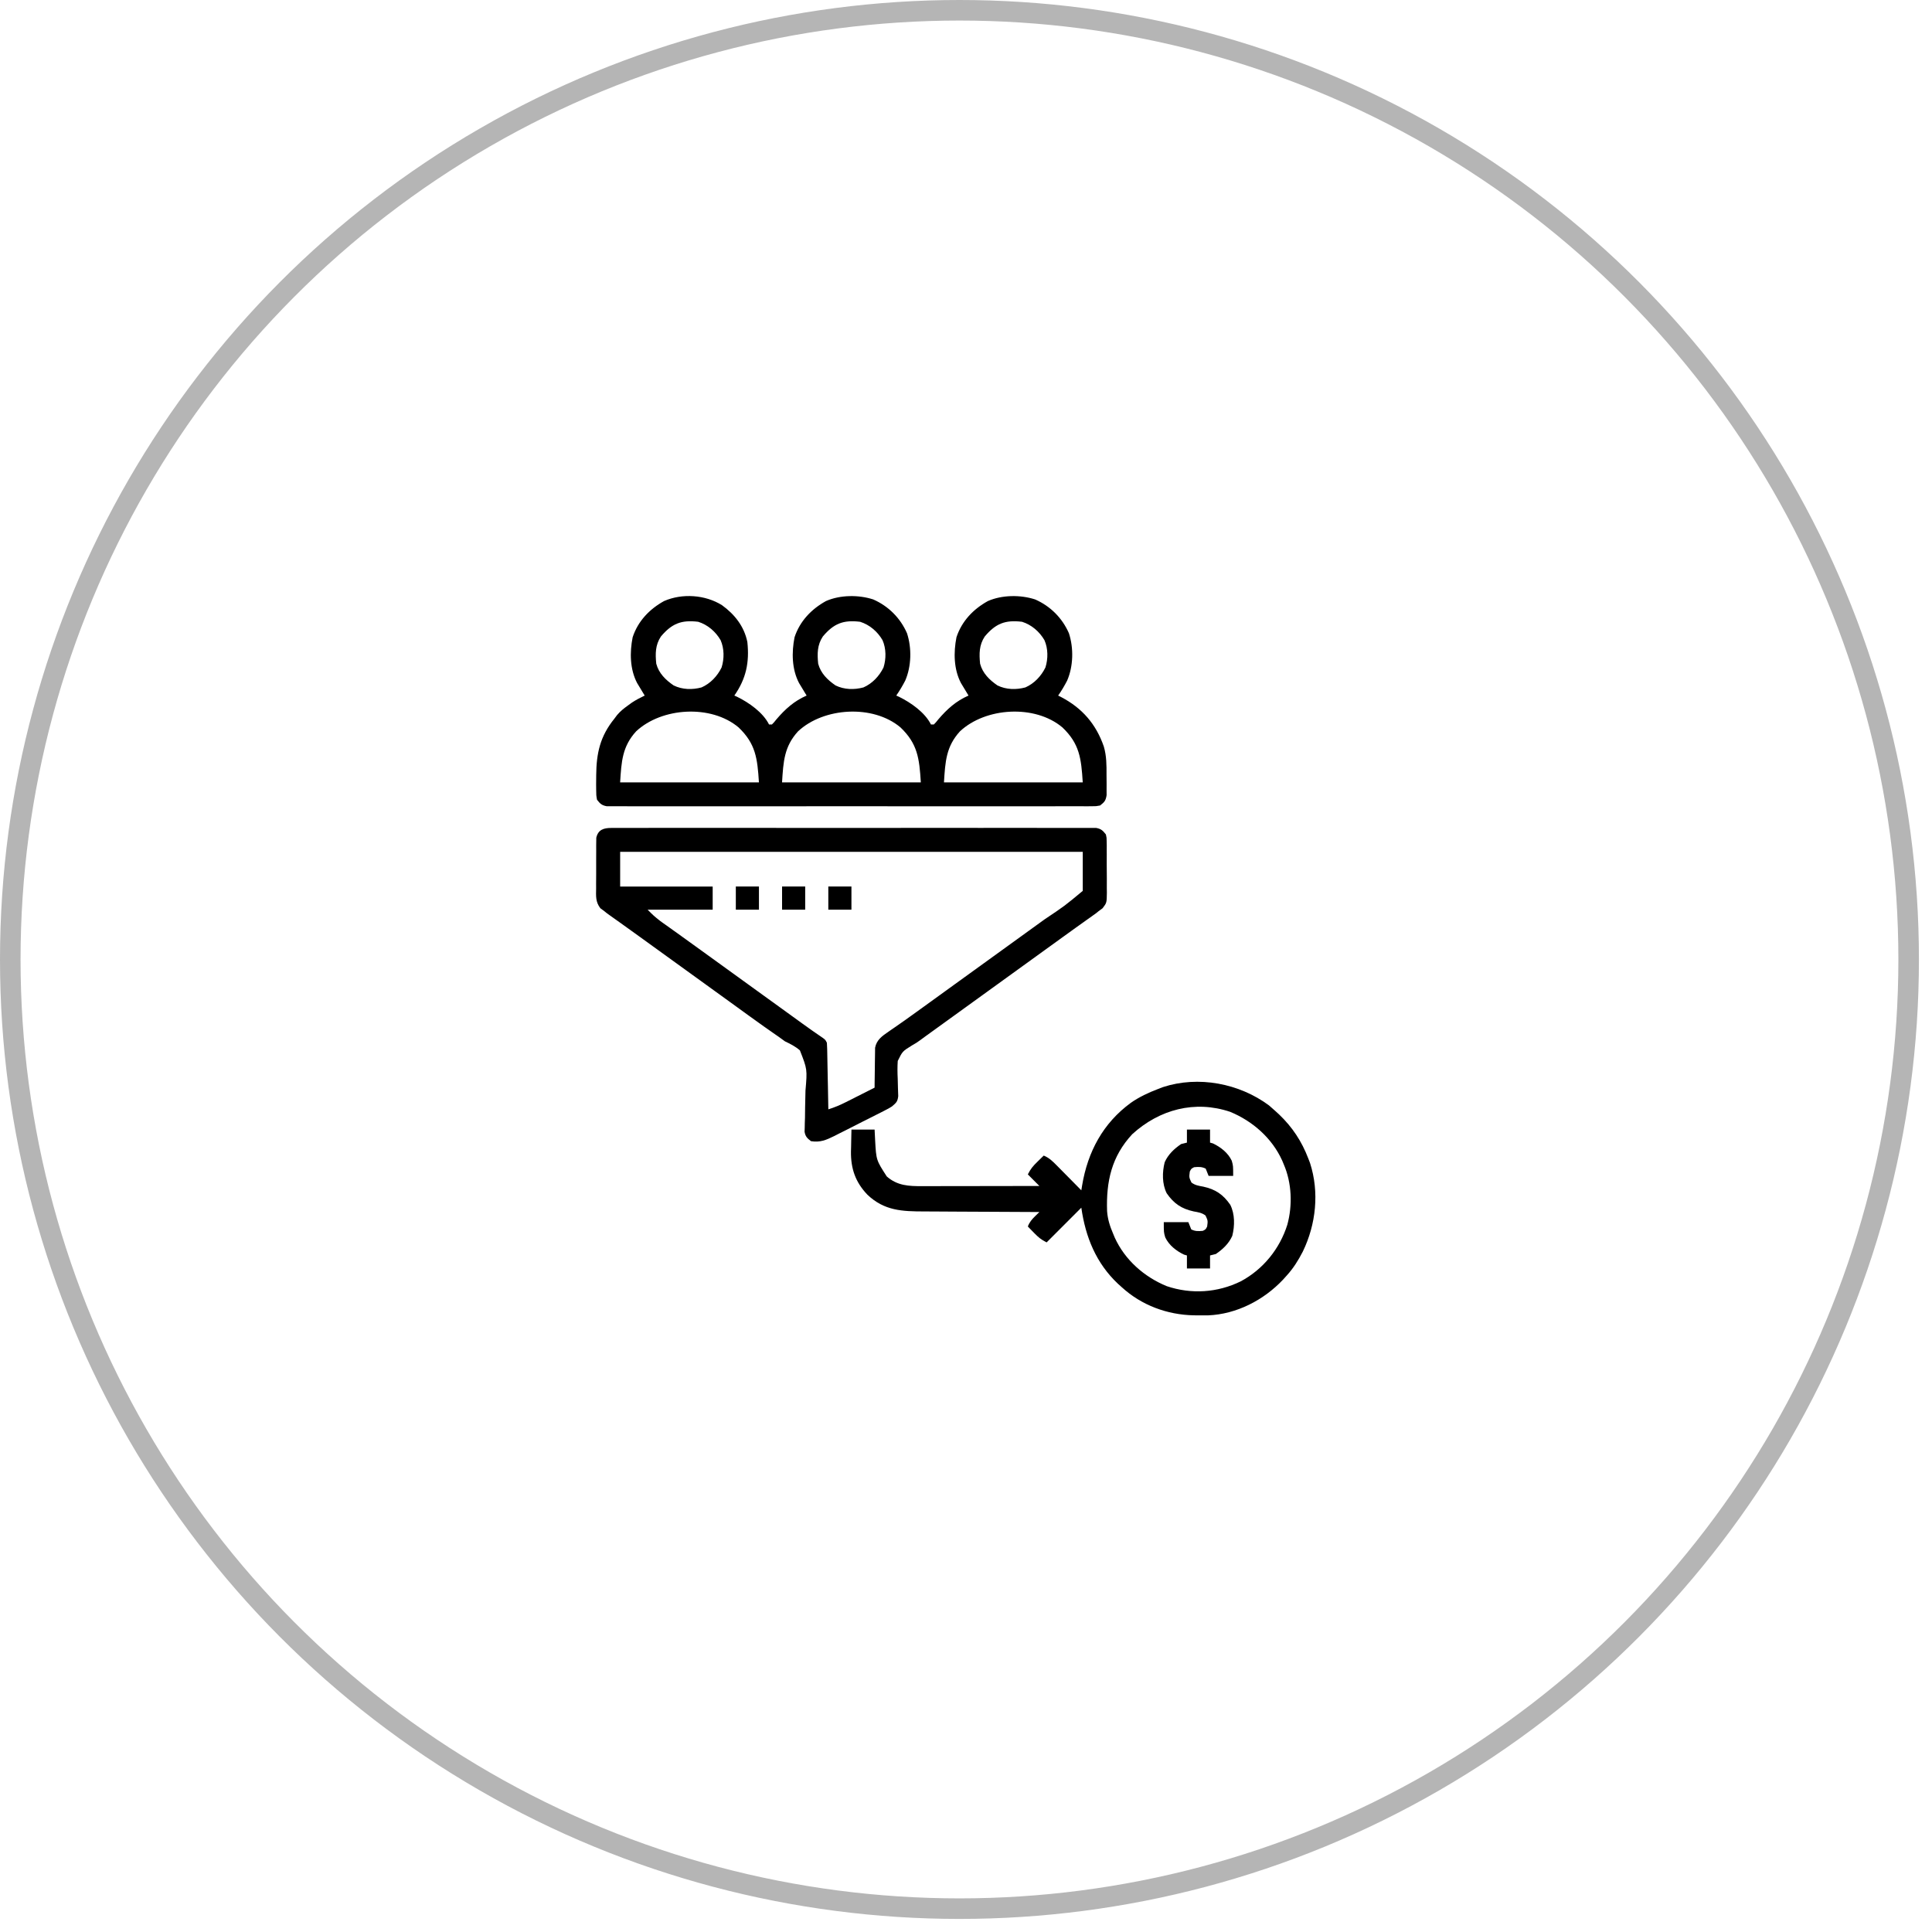 <svg width="94" height="94" viewBox="0 0 94 94" fill="none" xmlns="http://www.w3.org/2000/svg">
<g clip-path="url(#clip0_2799_991)">
<circle cx="46.682" cy="46.682" r="46.182" stroke="black" stroke-opacity="0.29"/>
<g clip-path="url(#clip1_2799_991)">
<path d="M35.125 29.443C35.744 29.889 36.21 30.479 36.362 31.237C36.468 32.226 36.303 33.02 35.729 33.842C35.775 33.862 35.821 33.883 35.868 33.904C36.437 34.184 37.123 34.661 37.417 35.249C37.463 35.249 37.51 35.249 37.557 35.249C37.663 35.142 37.663 35.142 37.773 35.003C38.202 34.501 38.638 34.107 39.246 33.842C39.212 33.786 39.178 33.731 39.143 33.674C39.098 33.6 39.054 33.526 39.008 33.45C38.964 33.377 38.92 33.305 38.875 33.23C38.524 32.557 38.513 31.741 38.658 31.005C38.916 30.222 39.475 29.638 40.187 29.244C40.877 28.941 41.772 28.933 42.486 29.165C43.227 29.49 43.805 30.068 44.13 30.811C44.365 31.535 44.346 32.413 44.044 33.113C43.913 33.366 43.77 33.608 43.607 33.842C43.653 33.862 43.699 33.883 43.746 33.904C44.315 34.184 45.001 34.661 45.295 35.249C45.341 35.249 45.388 35.249 45.435 35.249C45.541 35.142 45.541 35.142 45.651 35.003C46.08 34.501 46.516 34.107 47.123 33.842C47.09 33.786 47.056 33.731 47.021 33.674C46.976 33.6 46.932 33.526 46.886 33.45C46.842 33.377 46.798 33.305 46.753 33.23C46.402 32.557 46.391 31.741 46.536 31.005C46.794 30.222 47.352 29.638 48.065 29.244C48.755 28.941 49.65 28.933 50.363 29.165C51.105 29.49 51.683 30.068 52.008 30.811C52.243 31.535 52.224 32.413 51.922 33.113C51.791 33.366 51.648 33.608 51.484 33.842C51.535 33.867 51.585 33.893 51.636 33.919C52.652 34.453 53.328 35.228 53.706 36.323C53.839 36.776 53.84 37.23 53.837 37.698C53.836 37.846 53.838 37.995 53.841 38.144C53.841 38.239 53.841 38.334 53.84 38.43C53.841 38.515 53.841 38.601 53.841 38.689C53.798 38.959 53.736 39.025 53.524 39.191C53.334 39.227 53.334 39.227 53.112 39.227C53.028 39.228 52.943 39.228 52.856 39.229C52.762 39.228 52.668 39.228 52.574 39.227C52.474 39.227 52.374 39.228 52.274 39.228C51.999 39.23 51.725 39.229 51.45 39.228C51.154 39.228 50.858 39.229 50.562 39.229C49.981 39.231 49.401 39.23 48.821 39.23C48.35 39.229 47.878 39.229 47.407 39.229C47.34 39.229 47.273 39.229 47.203 39.229C47.067 39.229 46.931 39.229 46.795 39.23C45.517 39.23 44.24 39.229 42.962 39.228C41.865 39.227 40.768 39.227 39.672 39.228C38.398 39.23 37.126 39.23 35.853 39.229C35.717 39.229 35.581 39.229 35.446 39.229C35.345 39.229 35.345 39.229 35.243 39.229C34.772 39.229 34.301 39.229 33.83 39.23C33.256 39.231 32.682 39.23 32.109 39.229C31.816 39.228 31.523 39.228 31.23 39.229C30.962 39.23 30.694 39.229 30.426 39.228C30.329 39.227 30.232 39.227 30.135 39.228C30.003 39.229 29.871 39.228 29.74 39.227C29.63 39.227 29.63 39.227 29.518 39.227C29.278 39.182 29.194 39.101 29.047 38.91C29.009 38.694 29.009 38.694 29.007 38.442C29.006 38.35 29.005 38.258 29.004 38.163C29.005 38.064 29.006 37.966 29.007 37.867C29.007 37.818 29.008 37.768 29.008 37.717C29.017 36.646 29.198 35.821 29.891 34.968C29.934 34.91 29.978 34.851 30.023 34.791C30.184 34.602 30.349 34.47 30.55 34.326C30.614 34.279 30.679 34.232 30.745 34.184C30.947 34.052 31.151 33.945 31.368 33.842C31.334 33.786 31.3 33.731 31.265 33.674C31.221 33.6 31.176 33.526 31.13 33.45C31.086 33.377 31.042 33.305 30.997 33.23C30.646 32.557 30.635 31.741 30.781 31.005C31.038 30.222 31.597 29.638 32.309 29.244C33.193 28.857 34.313 28.936 35.125 29.443ZM32.157 30.967C31.881 31.383 31.881 31.809 31.93 32.293C32.055 32.761 32.384 33.08 32.775 33.349C33.197 33.556 33.681 33.567 34.133 33.446C34.564 33.256 34.901 32.898 35.108 32.477C35.242 32.054 35.241 31.554 35.06 31.145C34.816 30.727 34.432 30.397 33.97 30.252C33.146 30.151 32.683 30.344 32.157 30.967ZM40.035 30.967C39.759 31.383 39.759 31.809 39.808 32.293C39.933 32.761 40.262 33.08 40.652 33.349C41.074 33.556 41.559 33.567 42.011 33.446C42.442 33.256 42.779 32.898 42.986 32.477C43.12 32.054 43.119 31.554 42.938 31.145C42.694 30.727 42.31 30.397 41.848 30.252C41.023 30.151 40.56 30.344 40.035 30.967ZM47.913 30.967C47.637 31.383 47.637 31.809 47.686 32.293C47.811 32.761 48.14 33.08 48.53 33.349C48.952 33.556 49.436 33.567 49.889 33.446C50.32 33.256 50.657 32.898 50.864 32.477C50.998 32.054 50.997 31.554 50.816 31.145C50.571 30.727 50.188 30.397 49.726 30.252C48.901 30.151 48.438 30.344 47.913 30.967ZM30.949 35.584C30.274 36.325 30.235 37.055 30.172 38.065C32.4 38.065 34.629 38.065 36.925 38.065C36.851 36.892 36.767 36.187 35.935 35.392C34.6 34.266 32.196 34.414 30.949 35.584ZM38.827 35.584C38.152 36.325 38.113 37.055 38.05 38.065C40.278 38.065 42.507 38.065 44.802 38.065C44.729 36.892 44.645 36.187 43.813 35.392C42.477 34.266 40.074 34.414 38.827 35.584ZM46.705 35.584C46.03 36.325 45.991 37.055 45.928 38.065C48.156 38.065 50.384 38.065 52.68 38.065C52.607 36.892 52.523 36.187 51.691 35.392C50.355 34.266 47.952 34.414 46.705 35.584Z" fill="black"/>
<path d="M29.741 40.283C29.826 40.282 29.91 40.281 29.998 40.281C30.092 40.281 30.186 40.282 30.28 40.282C30.38 40.282 30.48 40.282 30.579 40.281C30.854 40.28 31.129 40.28 31.404 40.281C31.7 40.282 31.996 40.281 32.292 40.28C32.872 40.279 33.452 40.279 34.032 40.28C34.504 40.281 34.975 40.281 35.447 40.28C35.514 40.28 35.581 40.28 35.65 40.28C35.786 40.28 35.922 40.28 36.059 40.28C37.336 40.279 38.614 40.28 39.891 40.282C40.988 40.283 42.085 40.283 43.182 40.281C44.455 40.28 45.728 40.279 47.001 40.28C47.137 40.28 47.272 40.28 47.408 40.28C47.508 40.281 47.508 40.281 47.61 40.281C48.081 40.281 48.552 40.28 49.023 40.28C49.597 40.279 50.171 40.279 50.745 40.281C51.038 40.281 51.331 40.282 51.624 40.281C51.892 40.28 52.16 40.28 52.428 40.282C52.525 40.282 52.622 40.282 52.719 40.281C52.85 40.281 52.982 40.282 53.114 40.283C53.187 40.283 53.26 40.283 53.336 40.283C53.575 40.327 53.658 40.411 53.807 40.6C53.843 40.76 53.843 40.76 53.844 40.936C53.846 41.003 53.847 41.069 53.848 41.138C53.847 41.245 53.847 41.245 53.847 41.354C53.847 41.428 53.848 41.501 53.848 41.577C53.849 41.733 53.848 41.889 53.847 42.045C53.846 42.284 53.849 42.522 53.852 42.76C53.852 42.912 53.852 43.063 53.851 43.215C53.852 43.286 53.853 43.357 53.854 43.431C53.847 43.926 53.847 43.926 53.645 44.19C53.582 44.236 53.52 44.282 53.455 44.33C53.41 44.367 53.365 44.403 53.319 44.44C53.255 44.486 53.255 44.486 53.188 44.533C53.139 44.568 53.09 44.604 53.039 44.64C52.96 44.696 52.96 44.696 52.879 44.753C52.766 44.834 52.652 44.916 52.538 44.997C52.48 45.038 52.422 45.08 52.362 45.122C52.093 45.315 51.824 45.509 51.556 45.703C51.451 45.779 51.345 45.856 51.24 45.932C51.187 45.97 51.135 46.007 51.081 46.046C46.808 49.135 46.808 49.135 46.65 49.249C46.545 49.325 46.44 49.401 46.334 49.477C46.066 49.672 45.797 49.866 45.527 50.06C45.472 50.099 45.417 50.139 45.361 50.18C45.258 50.254 45.155 50.328 45.053 50.402C44.954 50.472 44.857 50.544 44.76 50.617C44.593 50.736 44.593 50.736 44.37 50.865C43.91 51.15 43.91 51.15 43.679 51.62C43.66 51.911 43.663 52.192 43.678 52.483C43.683 52.631 43.687 52.78 43.689 52.928C43.691 53.062 43.697 53.196 43.703 53.33C43.672 53.605 43.603 53.655 43.397 53.833C43.239 53.931 43.239 53.931 43.064 54.02C42.998 54.054 42.932 54.088 42.865 54.123C42.794 54.158 42.723 54.194 42.651 54.23C42.578 54.267 42.504 54.304 42.429 54.343C42.274 54.421 42.119 54.499 41.964 54.576C41.728 54.695 41.492 54.815 41.257 54.936C41.106 55.012 40.955 55.087 40.804 55.163C40.734 55.199 40.664 55.235 40.592 55.272C40.196 55.468 39.901 55.594 39.458 55.523C39.273 55.379 39.187 55.299 39.146 55.065C39.148 54.999 39.151 54.933 39.153 54.865C39.154 54.79 39.156 54.715 39.157 54.637C39.16 54.556 39.163 54.475 39.166 54.392C39.168 54.219 39.17 54.047 39.172 53.874C39.176 53.603 39.181 53.332 39.19 53.061C39.279 52.024 39.279 52.024 38.918 51.104C38.697 50.913 38.455 50.791 38.192 50.666C38.088 50.594 37.986 50.521 37.886 50.444C37.796 50.382 37.706 50.319 37.616 50.257C37.514 50.185 37.411 50.113 37.309 50.041C37.232 49.987 37.232 49.987 37.153 49.932C36.89 49.746 36.629 49.557 36.367 49.368C36.315 49.33 36.263 49.292 36.209 49.253C36.102 49.176 35.996 49.099 35.889 49.021C35.626 48.83 35.361 48.639 35.097 48.448C34.992 48.372 34.886 48.296 34.781 48.22C34.728 48.182 34.676 48.144 34.622 48.105C33.119 47.019 33.119 47.019 31.615 45.932C31.563 45.894 31.511 45.856 31.457 45.817C31.352 45.742 31.247 45.666 31.142 45.59C30.868 45.391 30.593 45.194 30.317 44.997C30.26 44.956 30.203 44.915 30.144 44.873C30.035 44.795 29.926 44.718 29.816 44.64C29.742 44.587 29.742 44.587 29.666 44.533C29.623 44.502 29.58 44.471 29.536 44.44C29.468 44.386 29.468 44.386 29.4 44.33C29.337 44.284 29.274 44.237 29.21 44.19C28.97 43.877 28.999 43.599 29.004 43.215C29.003 43.141 29.003 43.067 29.003 42.991C29.003 42.835 29.004 42.68 29.006 42.524C29.008 42.285 29.007 42.047 29.006 41.808C29.006 41.657 29.007 41.505 29.008 41.354C29.008 41.283 29.007 41.211 29.007 41.138C29.008 41.071 29.009 41.005 29.01 40.936C29.011 40.878 29.011 40.82 29.012 40.76C29.101 40.366 29.373 40.283 29.741 40.283ZM30.173 41.444C30.173 42.002 30.173 42.559 30.173 43.134C31.659 43.134 33.144 43.134 34.675 43.134C34.675 43.505 34.675 43.877 34.675 44.26C33.63 44.26 32.586 44.26 31.51 44.26C31.808 44.56 31.808 44.56 32.128 44.814C32.178 44.85 32.227 44.885 32.278 44.922C32.331 44.959 32.383 44.996 32.437 45.034C32.551 45.116 32.665 45.197 32.779 45.279C32.837 45.32 32.895 45.361 32.955 45.404C33.224 45.596 33.492 45.79 33.761 45.985C33.866 46.061 33.972 46.137 34.077 46.213C37.242 48.501 37.242 48.501 37.401 48.616C37.506 48.691 37.611 48.767 37.716 48.843C37.987 49.039 38.258 49.235 38.528 49.431C38.639 49.511 38.749 49.591 38.86 49.671C38.913 49.71 38.966 49.748 39.02 49.787C39.358 50.032 39.699 50.272 40.045 50.506C40.161 50.595 40.161 50.595 40.232 50.736C40.24 50.84 40.244 50.945 40.246 51.049C40.248 51.114 40.249 51.179 40.25 51.246C40.252 51.351 40.252 51.351 40.254 51.458C40.255 51.53 40.257 51.602 40.258 51.675C40.263 51.905 40.267 52.134 40.271 52.364C40.274 52.519 40.277 52.675 40.281 52.83C40.288 53.211 40.295 53.593 40.302 53.974C40.605 53.88 40.882 53.763 41.165 53.619C41.246 53.578 41.328 53.538 41.411 53.496C41.496 53.453 41.58 53.41 41.665 53.367C41.751 53.324 41.837 53.28 41.923 53.237C42.133 53.131 42.343 53.025 42.553 52.918C42.553 52.854 42.553 52.79 42.554 52.724C42.556 52.484 42.559 52.245 42.564 52.005C42.565 51.902 42.566 51.798 42.567 51.695C42.567 51.546 42.57 51.397 42.574 51.248C42.575 51.158 42.576 51.069 42.577 50.976C42.651 50.593 42.917 50.41 43.226 50.197C43.273 50.165 43.319 50.133 43.367 50.099C43.416 50.066 43.465 50.032 43.516 49.997C43.623 49.922 43.73 49.847 43.838 49.772C43.893 49.734 43.948 49.696 44.005 49.656C44.271 49.469 44.535 49.278 44.799 49.086C44.852 49.048 44.904 49.01 44.958 48.971C45.065 48.894 45.171 48.817 45.277 48.74C45.541 48.548 45.806 48.358 46.07 48.167C46.175 48.09 46.281 48.014 46.386 47.938C49.551 45.65 49.551 45.65 49.71 45.536C49.815 45.46 49.92 45.384 50.025 45.308C50.294 45.113 50.563 44.919 50.832 44.725C51.795 44.081 51.795 44.081 52.681 43.345C52.681 42.718 52.681 42.091 52.681 41.444C45.254 41.444 37.826 41.444 30.173 41.444Z" fill="black"/>
<path d="M61.742 53.783C61.842 53.867 61.94 53.954 62.036 54.042C62.1 54.1 62.163 54.158 62.229 54.218C62.879 54.839 63.333 55.526 63.654 56.365C63.682 56.438 63.71 56.51 63.738 56.584C64.198 58.005 64.03 59.571 63.386 60.897C63.166 61.325 62.925 61.71 62.599 62.067C62.543 62.13 62.486 62.193 62.428 62.257C61.486 63.257 60.166 63.941 58.778 63.998C58.626 64 58.474 64 58.322 63.998C58.242 63.998 58.161 63.997 58.079 63.996C56.792 63.97 55.54 63.508 54.581 62.63C54.518 62.574 54.455 62.517 54.391 62.459C53.328 61.456 52.815 60.188 52.611 58.759C52.054 59.316 51.497 59.874 50.923 60.448C50.653 60.313 50.515 60.195 50.308 59.982C50.251 59.924 50.195 59.867 50.137 59.807C50.095 59.763 50.052 59.719 50.009 59.674C50.09 59.461 50.206 59.327 50.366 59.17C50.424 59.114 50.424 59.114 50.482 59.056C50.512 59.028 50.541 58.999 50.571 58.97C50.486 58.969 50.4 58.969 50.312 58.969C49.504 58.966 48.696 58.962 47.888 58.957C47.472 58.954 47.057 58.952 46.641 58.951C46.24 58.95 45.839 58.947 45.437 58.944C45.285 58.943 45.132 58.942 44.979 58.942C43.898 58.941 43.023 58.911 42.201 58.125C41.62 57.516 41.393 56.86 41.403 56.024C41.405 55.946 41.407 55.869 41.41 55.789C41.411 55.709 41.412 55.628 41.414 55.545C41.417 55.349 41.422 55.153 41.427 54.958C41.799 54.958 42.17 54.958 42.553 54.958C42.562 55.13 42.57 55.303 42.579 55.481C42.632 56.444 42.632 56.444 43.145 57.239C43.658 57.692 44.217 57.714 44.87 57.711C44.932 57.711 44.993 57.711 45.057 57.711C45.26 57.711 45.464 57.71 45.667 57.71C45.808 57.709 45.95 57.709 46.091 57.709C46.462 57.709 46.833 57.708 47.204 57.708C47.584 57.707 47.963 57.706 48.342 57.706C49.085 57.705 49.828 57.704 50.571 57.703C50.386 57.517 50.2 57.331 50.009 57.14C50.144 56.869 50.261 56.731 50.475 56.524C50.561 56.439 50.561 56.439 50.649 56.353C50.693 56.311 50.737 56.268 50.782 56.224C51.054 56.336 51.225 56.51 51.43 56.718C51.464 56.752 51.498 56.786 51.532 56.821C51.64 56.93 51.748 57.039 51.855 57.148C51.928 57.222 52.002 57.296 52.075 57.37C52.254 57.551 52.433 57.732 52.611 57.914C52.624 57.837 52.636 57.76 52.649 57.68C52.923 56.036 53.666 54.648 55.023 53.654C55.435 53.369 55.872 53.164 56.339 52.986C56.417 52.956 56.495 52.925 56.576 52.894C58.307 52.328 60.292 52.707 61.742 53.783ZM55.09 55.182C54.082 56.267 53.816 57.484 53.864 58.924C53.892 59.318 54.002 59.663 54.159 60.026C54.184 60.087 54.209 60.149 54.236 60.212C54.731 61.302 55.669 62.126 56.766 62.577C57.963 62.98 59.231 62.898 60.365 62.344C61.458 61.761 62.266 60.759 62.635 59.585C62.893 58.633 62.851 57.552 62.459 56.647C62.42 56.554 62.42 56.554 62.381 56.46C61.886 55.371 60.947 54.547 59.852 54.095C58.134 53.518 56.412 53.979 55.09 55.182Z" fill="black"/>
<path d="M57.749 54.959C58.12 54.959 58.491 54.959 58.874 54.959C58.874 55.168 58.874 55.377 58.874 55.593C58.92 55.606 58.967 55.619 59.015 55.632C59.392 55.813 59.747 56.087 59.929 56.472C59.999 56.719 59.999 56.719 59.999 57.212C59.605 57.212 59.21 57.212 58.804 57.212C58.757 57.095 58.711 56.979 58.663 56.86C58.466 56.761 58.318 56.771 58.1 56.789C57.96 56.86 57.96 56.86 57.889 57C57.852 57.284 57.852 57.284 57.969 57.535C58.151 57.672 58.321 57.694 58.544 57.735C59.139 57.864 59.514 58.12 59.859 58.619C60.086 59.073 60.079 59.642 59.956 60.129C59.79 60.504 59.492 60.786 59.155 61.013C59.016 61.047 59.016 61.047 58.874 61.083C58.874 61.292 58.874 61.501 58.874 61.717C58.503 61.717 58.131 61.717 57.749 61.717C57.749 61.508 57.749 61.298 57.749 61.083C57.679 61.063 57.679 61.063 57.608 61.043C57.231 60.863 56.876 60.588 56.694 60.203C56.623 59.957 56.623 59.957 56.623 59.464C57.018 59.464 57.412 59.464 57.819 59.464C57.865 59.58 57.912 59.696 57.96 59.816C58.157 59.914 58.305 59.904 58.522 59.886C58.663 59.816 58.663 59.816 58.733 59.675C58.77 59.391 58.77 59.391 58.654 59.14C58.471 59.003 58.302 58.982 58.078 58.941C57.484 58.812 57.109 58.556 56.764 58.056C56.537 57.602 56.544 57.033 56.667 56.547C56.833 56.172 57.131 55.89 57.467 55.663C57.56 55.64 57.653 55.616 57.749 55.593C57.749 55.383 57.749 55.174 57.749 54.959Z" fill="black"/>
<path d="M40.301 43.133C40.672 43.133 41.044 43.133 41.426 43.133C41.426 43.505 41.426 43.876 41.426 44.259C41.055 44.259 40.683 44.259 40.301 44.259C40.301 43.887 40.301 43.516 40.301 43.133Z" fill="black"/>
<path d="M38.051 43.133C38.422 43.133 38.794 43.133 39.176 43.133C39.176 43.505 39.176 43.876 39.176 44.259C38.805 44.259 38.433 44.259 38.051 44.259C38.051 43.887 38.051 43.516 38.051 43.133Z" fill="black"/>
<path d="M35.801 43.133C36.172 43.133 36.544 43.133 36.926 43.133C36.926 43.505 36.926 43.876 36.926 44.259C36.555 44.259 36.183 44.259 35.801 44.259C35.801 43.887 35.801 43.516 35.801 43.133Z" fill="black"/>
</g>
</g>
<defs>
<clipPath id="clip0_2799_991">
<rect width="93.365" height="93.365" fill="white"/>
</clipPath>
<clipPath id="clip1_2799_991">
<rect width="35" height="35" fill="white" transform="translate(29 29)"/>
</clipPath>
</defs>
</svg>
